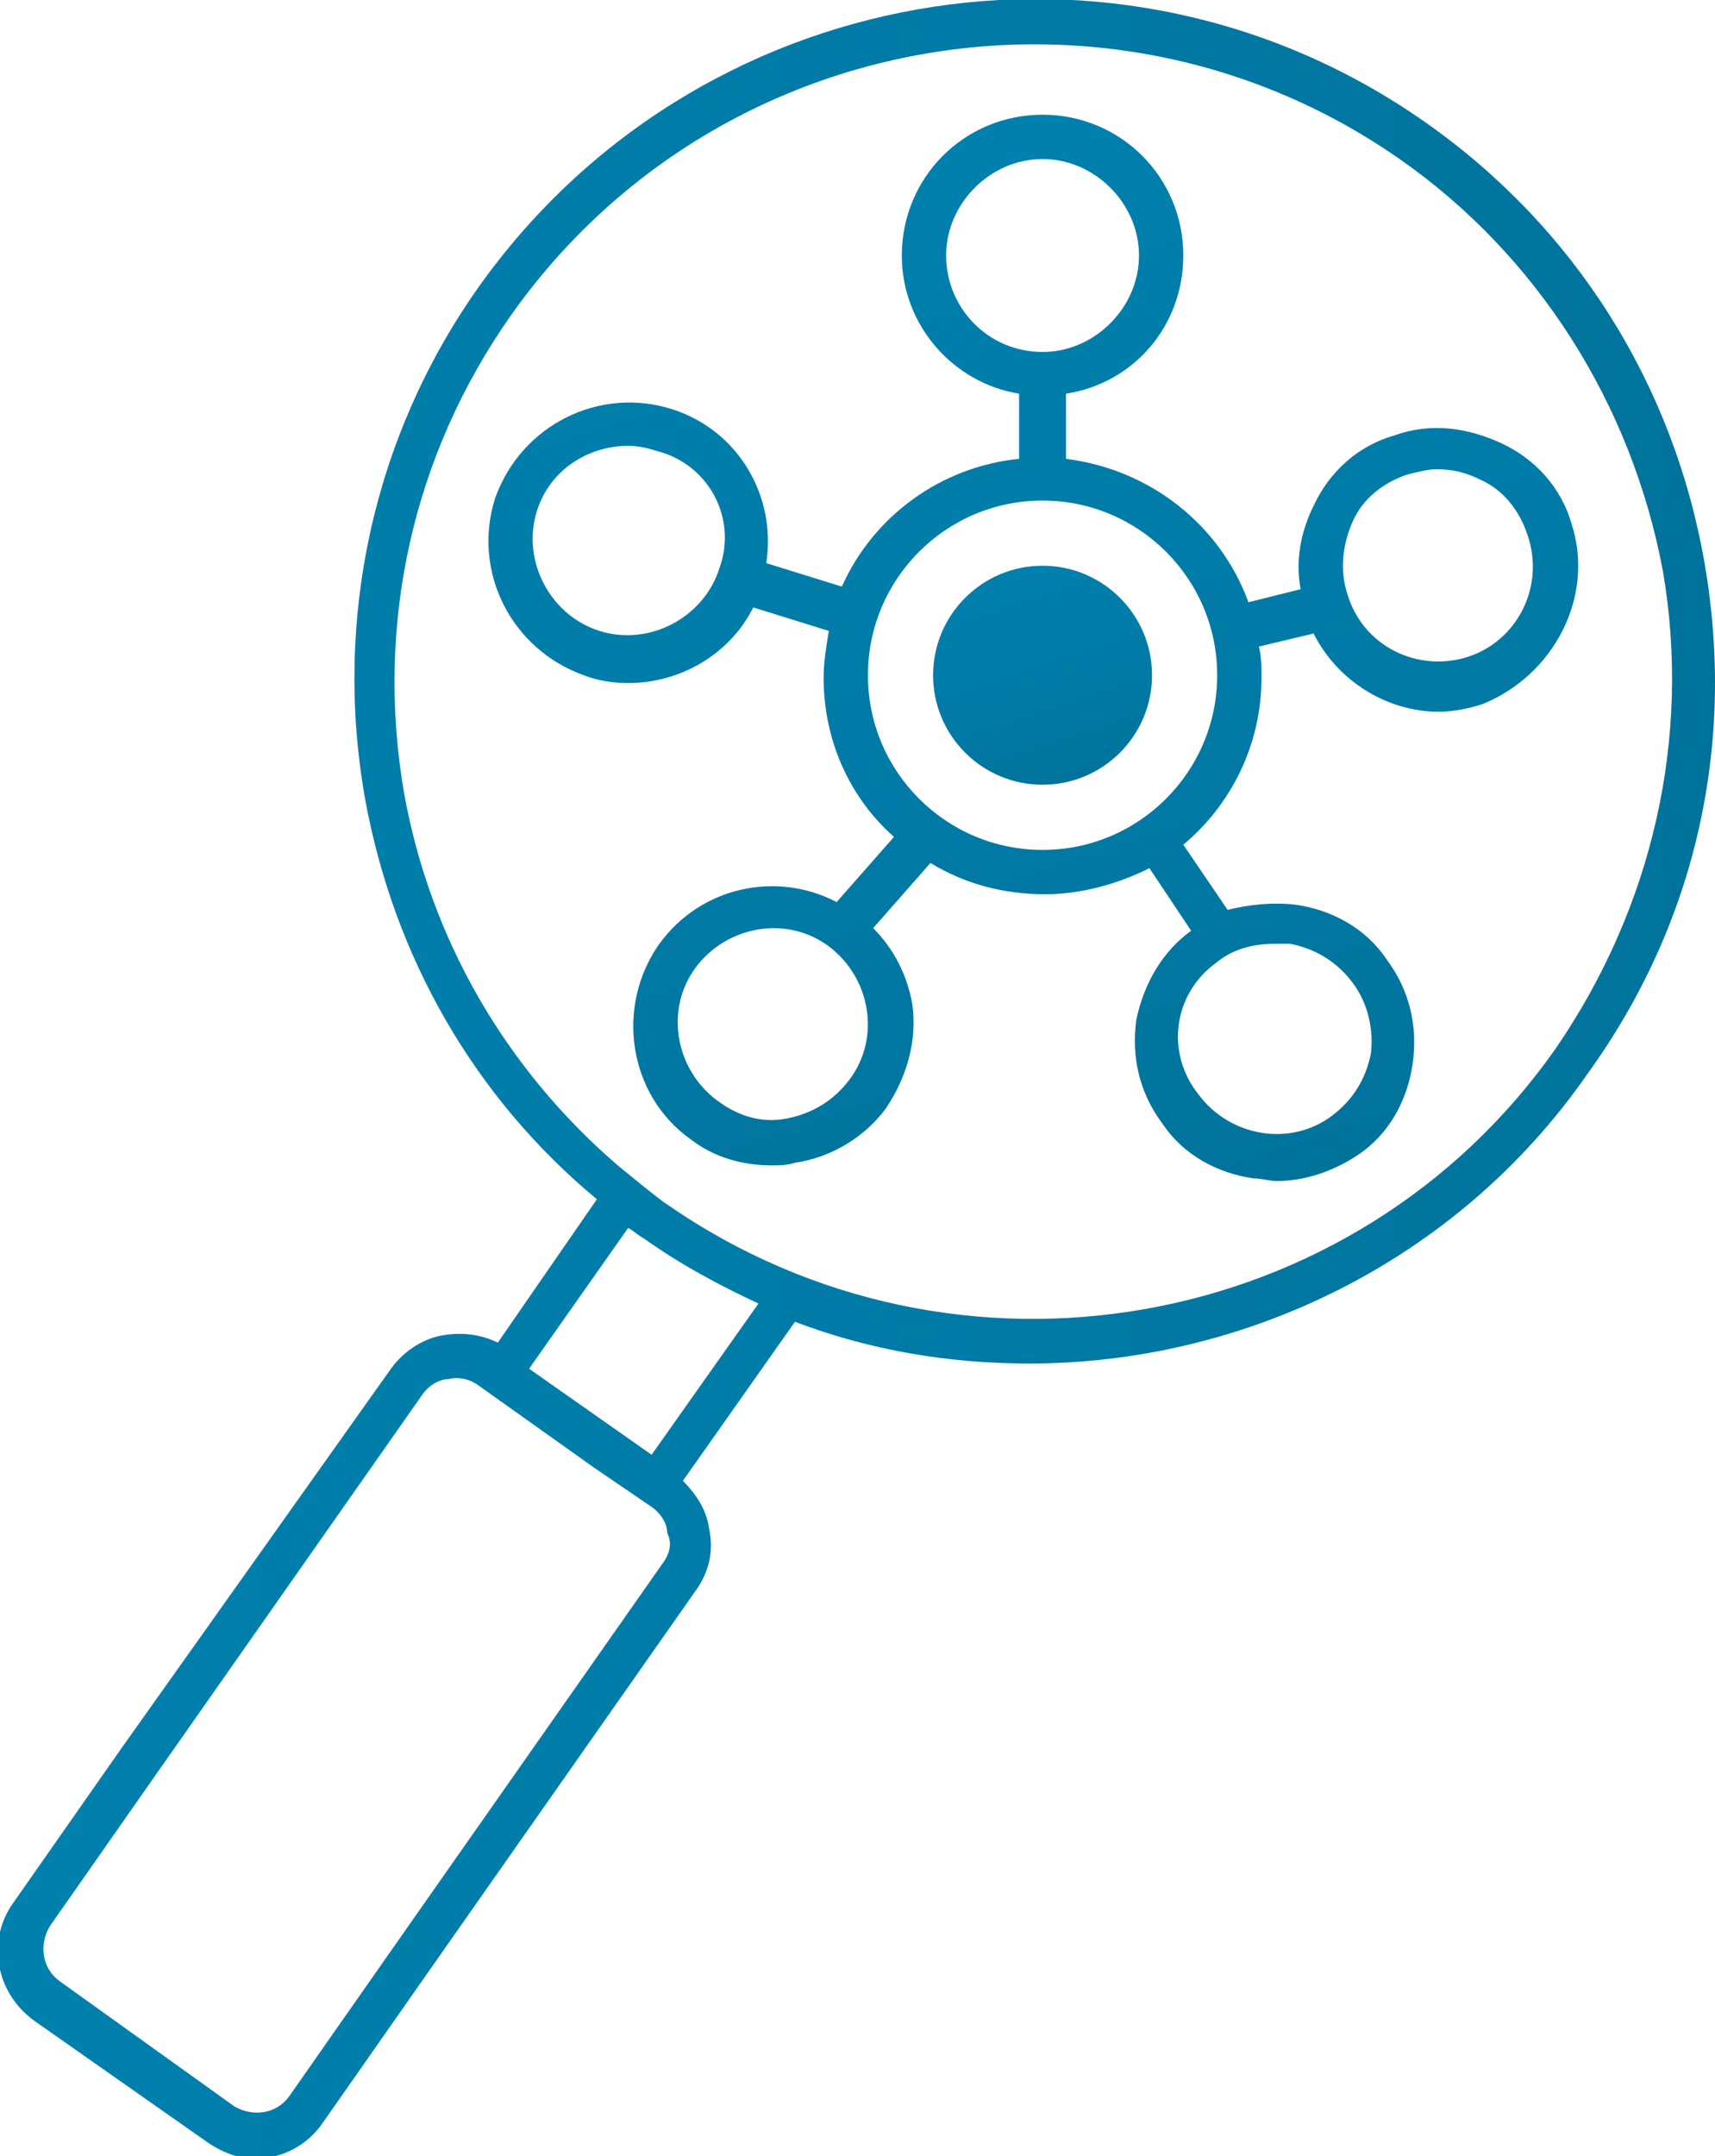 <?xml version="1.0" encoding="utf-8"?>
<!-- Generator: Adobe Illustrator 27.7.0, SVG Export Plug-In . SVG Version: 6.00 Build 0)  -->
<svg version="1.1" id="Ebene_1" xmlns="http://www.w3.org/2000/svg" xmlns:xlink="http://www.w3.org/1999/xlink" x="0px" y="0px"
	 width="65.8px" height="82.7px" viewBox="0 0 65.8 82.7" style="enable-background:new 0 0 65.8 82.7;" xml:space="preserve">
<style type="text/css">
	.st0{fill:url(#SVGID_1_);stroke:#F5F7F9;stroke-width:1.7;stroke-miterlimit:10;}
	.st1{fill:url(#SVGID_00000078003945101627418320000017386010295714809244_);}
	.st2{fill:url(#SVGID_00000083801084252966170420000003997039689868023708_);}
	.st3{fill:url(#SVGID_00000008151006400174093060000004903432531144178319_);}
</style>
<linearGradient id="SVGID_1_" gradientUnits="userSpaceOnUse" x1="0" y1="41.35" x2="65.797" y2="41.35">
	<stop  offset="0" style="stop-color:#0080AD"/>
	<stop  offset="0.505" style="stop-color:#007BA7"/>
	<stop  offset="1" style="stop-color:#00739B"/>
</linearGradient>
<path style="fill:url(#SVGID_1_);" d="M65.4,21.6c-1.2-6.9-5-12.9-10.7-16.9c-11.8-8.3-28.1-5.4-36.4,6.4c-4,5.7-5.5,12.7-4.3,19.5
	c1.1,6.1,4.2,11.5,8.9,15.4l-3.8,5.5c-0.6-0.3-1.3-0.4-2-0.3c-0.8,0.1-1.6,0.6-2.1,1.3L4.7,67c0,0,0,0,0,0l-4.2,6
	c-1,1.4-0.7,3.4,0.8,4.5l6.7,4.7c0.6,0.4,1.2,0.6,1.8,0.6c1,0,2-0.5,2.6-1.4l4.2-6l10.1-14.4c0.5-0.7,0.7-1.5,0.5-2.4
	c-0.1-0.7-0.5-1.3-1-1.8l4.3-6.1c2.9,1.1,5.9,1.6,9,1.6c8.2,0,16.4-3.9,21.4-11.1C65.1,35.4,66.6,28.5,65.4,21.6z M25.4,60
	L15.3,74.4l-4.2,6c-0.5,0.7-1.4,0.8-2.1,0.4L2.3,76c-0.7-0.5-0.8-1.4-0.4-2.1l4.2-6l10.1-14.4c0.2-0.3,0.6-0.6,1-0.6
	c0.4-0.1,0.8,0,1.1,0.2l4.5,3.2l2.2,1.5c0.3,0.2,0.6,0.6,0.6,1C25.8,59.2,25.7,59.6,25.4,60z M25,55.8l-4.7-3.3l3.8-5.4
	c0.2,0.1,0.4,0.3,0.6,0.4c1.4,1,2.9,1.8,4.4,2.5L25,55.8z M59.7,40.2c-7.7,11-23,13.7-34.1,6c-0.2-0.1-1.9-1.5-1.9-1.5l0,0
	c-4.3-3.7-7.2-8.7-8.2-14.3c-1.1-6.4,0.3-12.9,4.1-18.3C24.4,5.3,32,1.7,39.7,1.7c4.8,0,9.7,1.4,14,4.4c5.3,3.7,8.9,9.4,10.1,15.8
	C64.9,28.3,63.4,34.8,59.7,40.2z"/>
<linearGradient id="SVGID_00000041996422569305614660000017385066615832874144_" gradientUnits="userSpaceOnUse" x1="34.417" y1="5.978" x2="47.424" y2="46.009">
	<stop  offset="0" style="stop-color:#0080AD"/>
	<stop  offset="0.505" style="stop-color:#007BA7"/>
	<stop  offset="1" style="stop-color:#00739B"/>
</linearGradient>
<path style="fill:url(#SVGID_00000041996422569305614660000017385066615832874144_);" d="M60.3,20.1c-0.4-1.4-1.4-2.5-2.7-3.1
	c-1.3-0.6-2.7-0.8-4.1-0.3c-1.4,0.4-2.5,1.4-3.1,2.7c-0.5,1-0.7,2.1-0.5,3.2l-2,0.5c-1.1-3-3.8-5.1-7-5.5v-2.5
	c2.6-0.4,4.5-2.6,4.5-5.3c0-3-2.4-5.4-5.4-5.4c-3,0-5.4,2.4-5.4,5.4c0,2.7,2,4.9,4.5,5.3v2.5c-3,0.3-5.6,2.2-6.8,4.9l-2.9-0.9
	c0.4-2.6-1.1-5.1-3.6-5.9c-2.8-0.9-5.8,0.6-6.8,3.4c-0.9,2.8,0.6,5.8,3.4,6.8c0.5,0.2,1.1,0.3,1.7,0.3c2,0,3.9-1.1,4.8-2.9l2.9,0.9
	c-0.1,0.6-0.2,1.2-0.2,1.8c0,2.4,1,4.6,2.7,6.1l-2.2,2.5c-2.3-1.2-5.2-0.6-6.8,1.6c-1.7,2.4-1.2,5.8,1.2,7.5c0.9,0.7,2,1,3.1,1
	c0.3,0,0.6,0,0.9-0.1c1.4-0.2,2.7-1,3.5-2.1c0.8-1.2,1.2-2.6,1-4c-0.2-1.1-0.7-2.1-1.5-2.9l2.2-2.5c1.3,0.8,2.8,1.2,4.4,1.2
	c1.4,0,2.8-0.4,4-1l1.6,2.4c-1.1,0.8-1.8,2-2.1,3.4c-0.2,1.4,0.1,2.8,1,4c0.8,1.2,2.1,1.9,3.5,2.1c0.3,0,0.6,0.1,0.9,0.1
	c1.1,0,2.2-0.4,3.1-1c1.2-0.8,1.9-2.1,2.1-3.5c0.2-1.4-0.1-2.8-1-4c-0.8-1.2-2.1-1.9-3.5-2.1c-0.9-0.1-1.8,0-2.6,0.2l-1.7-2.5
	c1.8-1.5,3-3.8,3-6.4c0-0.4,0-0.8-0.1-1.2l2.1-0.5c0.9,1.8,2.8,3,4.8,3c0.5,0,1.1-0.1,1.7-0.3C59.6,25.9,61.2,22.9,60.3,20.1z
	 M27.6,21.8c-0.6,1.9-2.7,3-4.6,2.4c-1.9-0.6-3-2.7-2.4-4.6c0.5-1.6,2-2.5,3.5-2.5c0.4,0,0.8,0.1,1.1,0.2
	C27.2,17.8,28.3,19.9,27.6,21.8z M32.6,41.4c-0.6,0.8-1.4,1.3-2.4,1.5c-1,0.2-1.9-0.1-2.7-0.7c-1.6-1.2-2-3.5-0.8-5.1
	c1.2-1.6,3.5-2,5.1-0.8C33.4,37.5,33.8,39.8,32.6,41.4z M46.7,36.9c0.6-0.5,1.4-0.7,2.2-0.7c0.2,0,0.4,0,0.6,0
	c1,0.2,1.8,0.7,2.4,1.5c0.6,0.8,0.8,1.8,0.7,2.7c-0.2,1-0.7,1.8-1.5,2.4c-1.6,1.2-3.9,0.8-5.1-0.8C44.7,40.4,45,38.1,46.7,36.9z
	 M36.3,9.8c0-2,1.7-3.7,3.7-3.7c2,0,3.7,1.7,3.7,3.7S42,13.5,40,13.5C37.9,13.5,36.3,11.8,36.3,9.8z M40,32.6c-3.7,0-6.7-3-6.7-6.7
	s3-6.7,6.7-6.7c3.7,0,6.7,3,6.7,6.7S43.7,32.6,40,32.6z M56.3,25.2c-1.9,0.6-4-0.4-4.6-2.4c-0.3-0.9-0.2-1.9,0.2-2.8
	c0.4-0.9,1.2-1.5,2.1-1.8c0.4-0.1,0.8-0.2,1.1-0.2c0.6,0,1.1,0.1,1.7,0.4c0.9,0.4,1.5,1.2,1.8,2.1C59.3,22.5,58.2,24.6,56.3,25.2z"
	/>
<linearGradient id="SVGID_00000042735399465750216780000006480962218798001815_" gradientUnits="userSpaceOnUse" x1="38.674" y1="21.929" x2="41.267" y2="29.908">
	<stop  offset="0" style="stop-color:#0080AD"/>
	<stop  offset="0.505" style="stop-color:#007BA7"/>
	<stop  offset="1" style="stop-color:#00739B"/>
</linearGradient>
<circle style="fill:url(#SVGID_00000042735399465750216780000006480962218798001815_);" cx="40" cy="25.9" r="4.2"/>
</svg>
